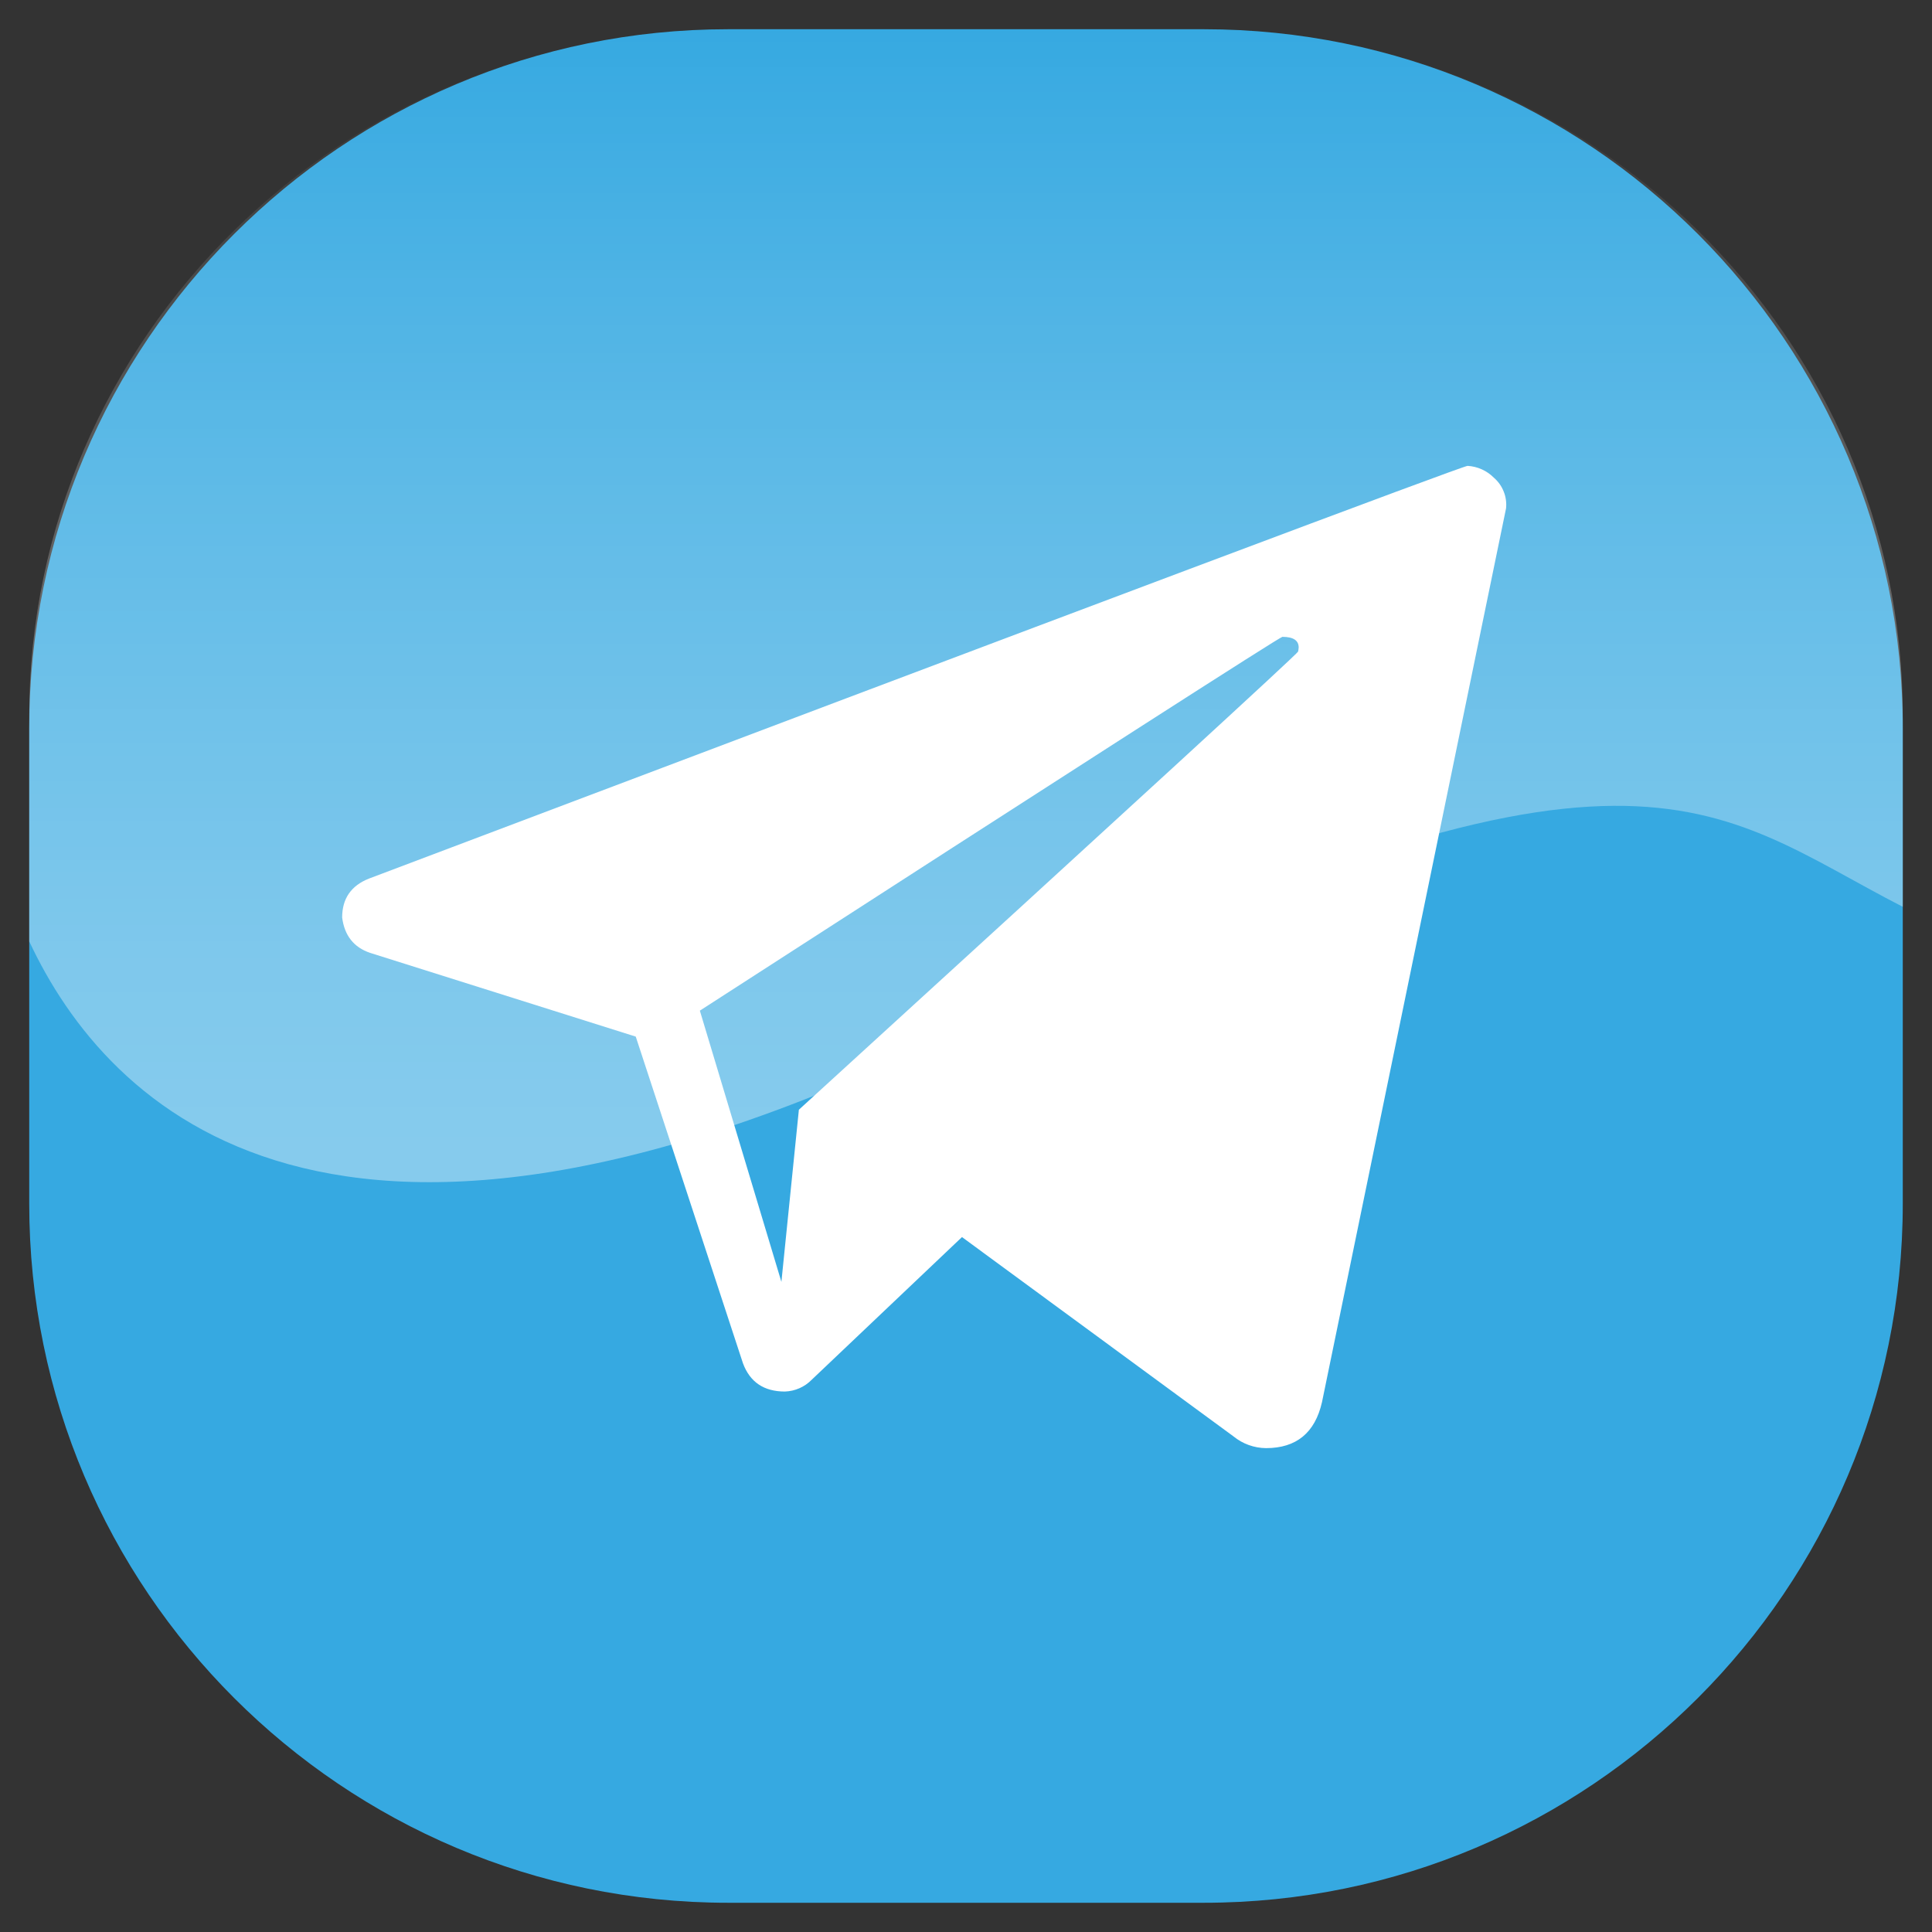 <?xml version="1.0" encoding="UTF-8"?> <svg xmlns="http://www.w3.org/2000/svg" width="62" height="62" viewBox="0 0 62 62" fill="none"><rect x="0" y="0" width="62" height="62" fill="#333333" stroke="none"/><path fill-rule="evenodd" clip-rule="evenodd" d="M23.367 0.938H38.633C51.01 0.938 61.062 10.99 61.062 23.367V38.633C61.062 51.01 51.01 61.062 38.633 61.062H23.367C10.99 61.062 0.938 51.01 0.938 38.633V23.367C0.938 10.99 10.99 0.938 23.367 0.938Z" fill="#36A9E1"></path><path fill-rule="evenodd" clip-rule="evenodd" d="M47.097 14.95C47.415 14.969 47.714 15.103 47.939 15.329C48.078 15.449 48.187 15.601 48.255 15.773C48.324 15.944 48.35 16.129 48.331 16.313L42.424 44.997C42.2 45.98 41.601 46.472 40.629 46.472C40.247 46.469 39.878 46.336 39.582 46.094L30.871 39.699L26.048 44.278C25.821 44.51 25.513 44.645 25.188 44.656C24.515 44.656 24.066 44.353 23.842 43.748L20.402 33.266L11.878 30.579C11.354 30.402 11.055 30.024 10.98 29.444C10.98 28.838 11.267 28.422 11.84 28.195C35.196 19.365 46.948 14.95 47.097 14.95L47.097 14.95ZM41.153 20.437C41.078 20.437 34.846 24.436 22.459 32.433L25.076 41.137L25.637 35.612C36.305 25.874 41.645 20.973 41.657 20.91C41.667 20.867 41.673 20.823 41.676 20.778C41.676 20.551 41.502 20.437 41.153 20.437V20.437Z" fill="white"></path><path opacity="0.4" d="M38.633 0.938H23.367C10.99 0.938 0.938 10.817 0.938 22.981V30.209C3.414 35.505 10.628 43.081 31.078 32.942C52.449 22.343 54.896 25.937 61.062 29.1V22.981C61.062 10.817 51.01 0.938 38.633 0.938Z" fill="url(#paint0_linear_918_156)"></path><defs><linearGradient id="paint0_linear_918_156" x1="31" y1="37.938" x2="31" y2="0.937" gradientUnits="userSpaceOnUse"><stop stop-color="white"></stop><stop offset="0.086" stop-color="white" stop-opacity="0.968"></stop><stop offset="0.219" stop-color="white" stop-opacity="0.881"></stop><stop offset="0.384" stop-color="white" stop-opacity="0.738"></stop><stop offset="0.575" stop-color="white" stop-opacity="0.54"></stop><stop offset="0.786" stop-color="white" stop-opacity="0.287"></stop><stop offset="1" stop-color="white" stop-opacity="0"></stop></linearGradient></defs></svg> 